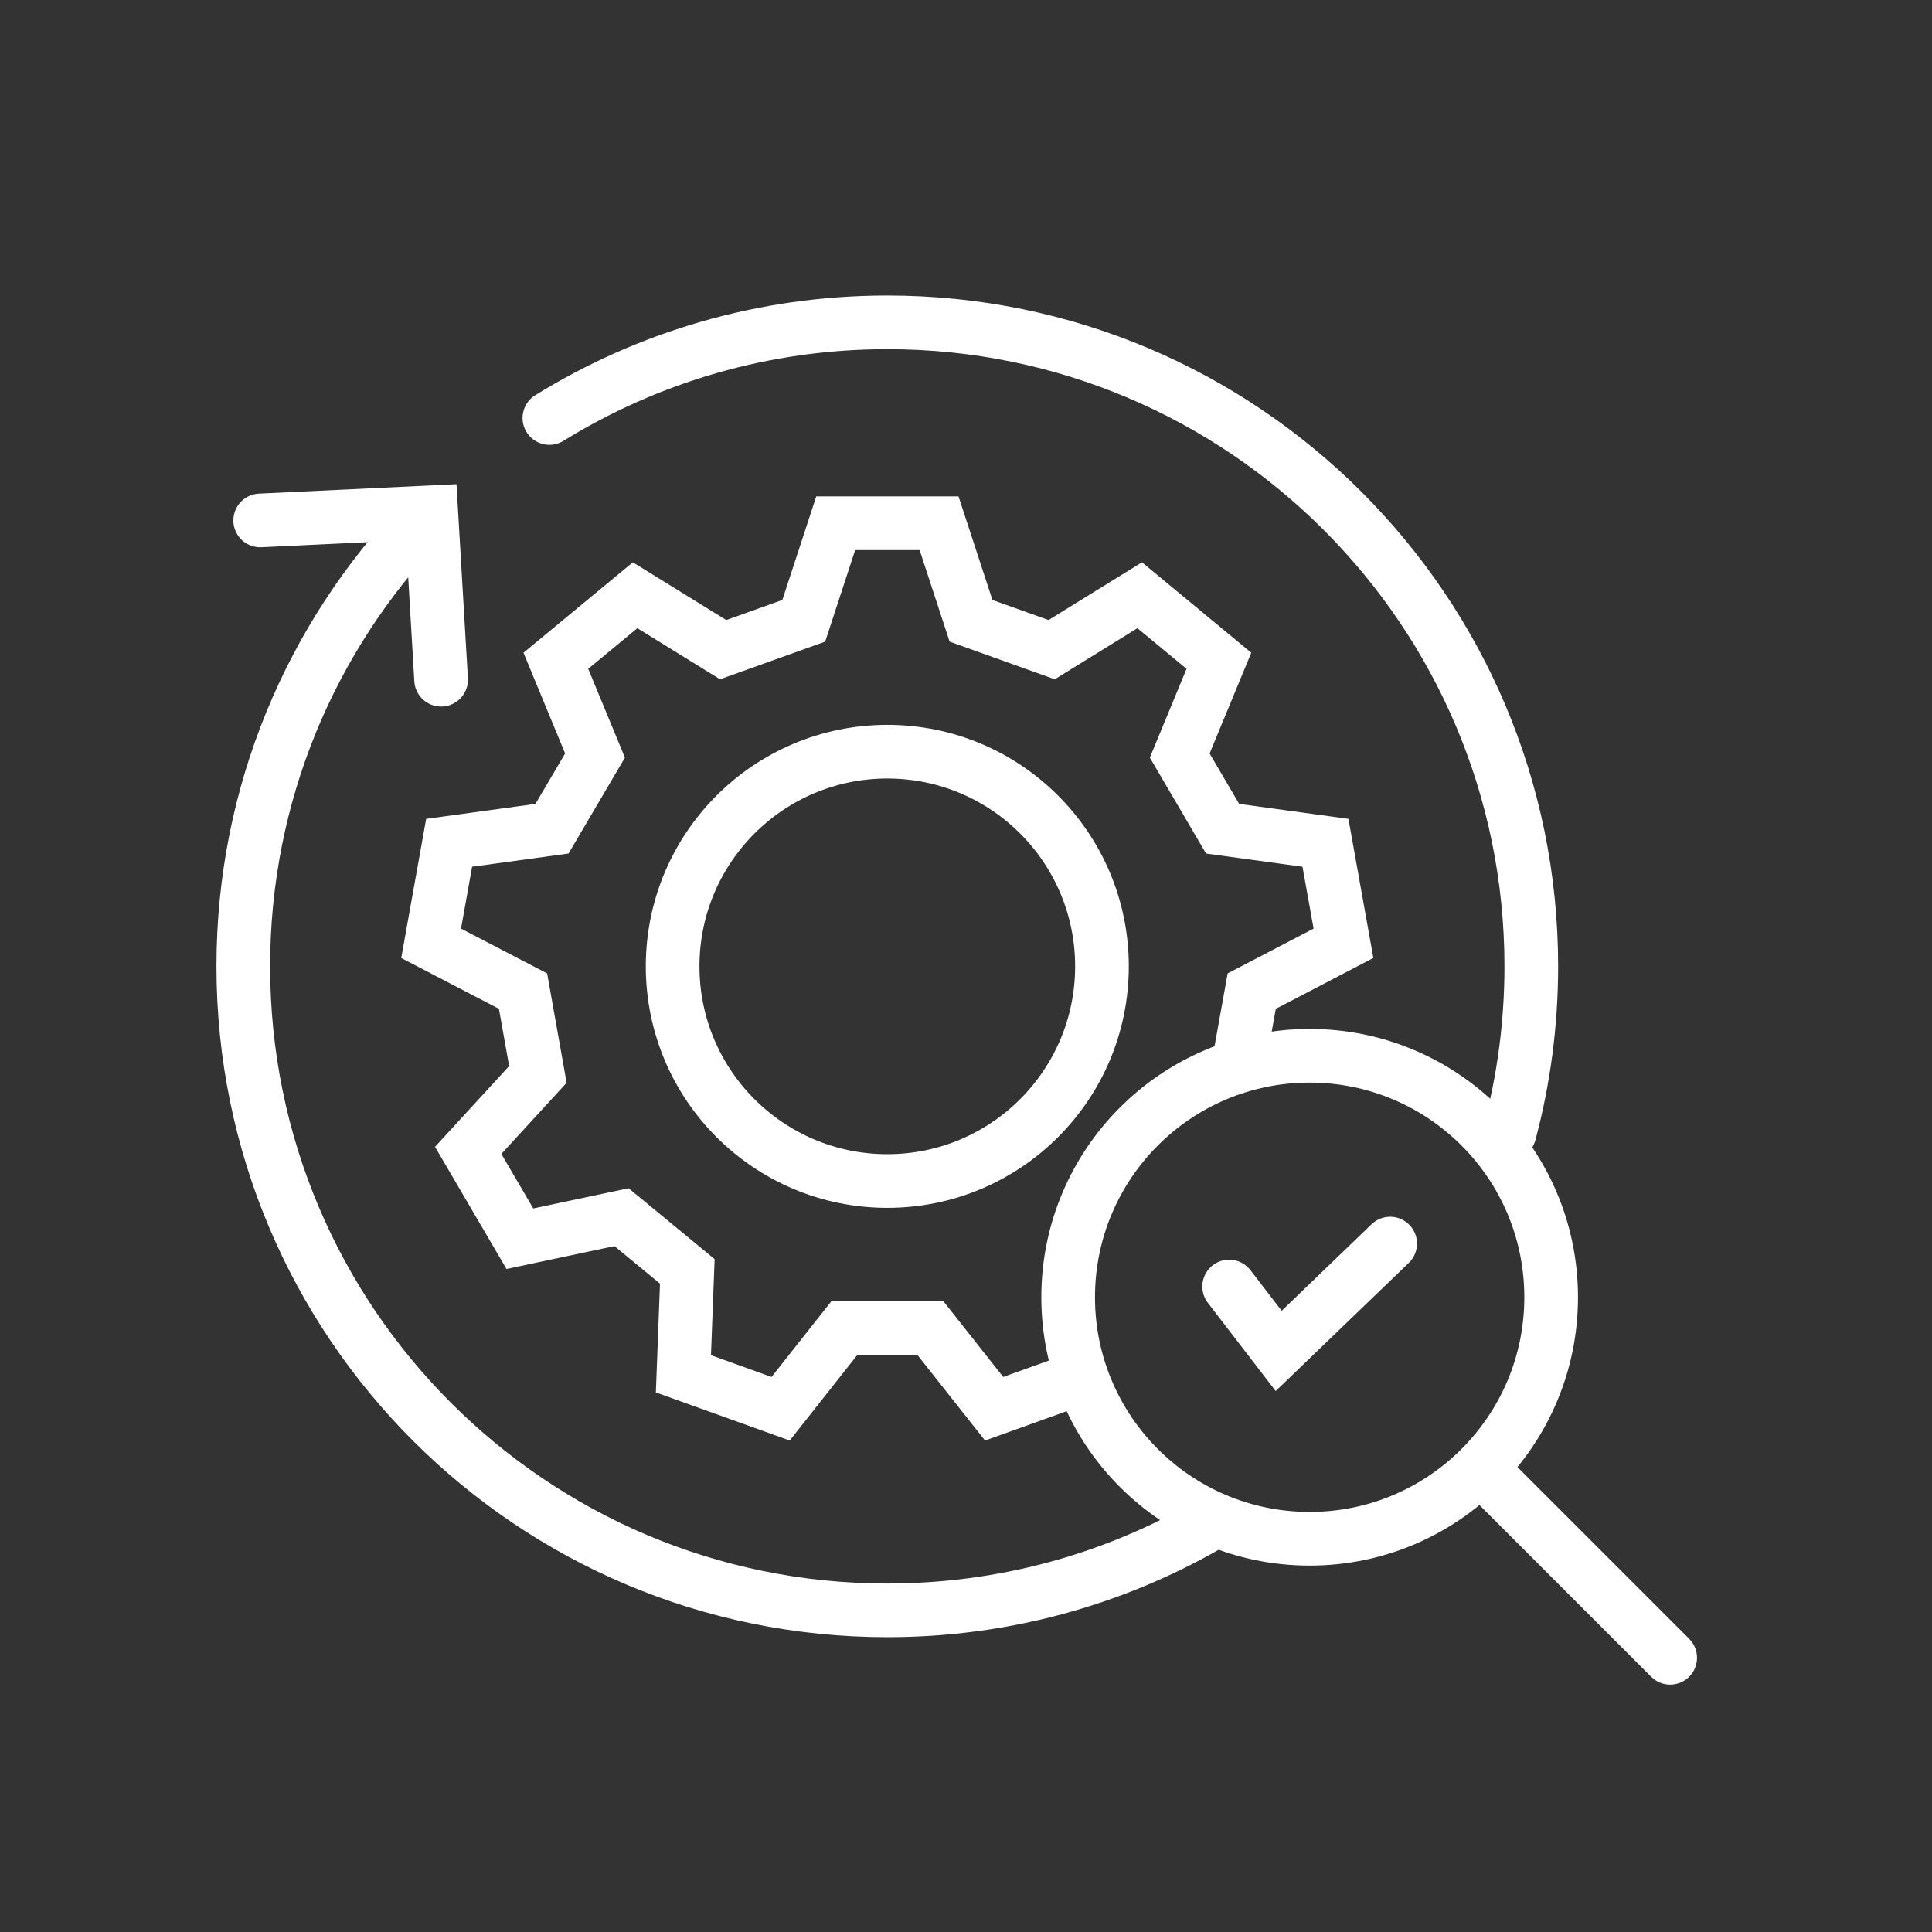 <svg width="72" height="72" viewBox="0 0 72 72" fill="none" xmlns="http://www.w3.org/2000/svg">
<rect x="0" y="0" width="72" height="72" fill="#333333" stroke="none"/>
<g clip-path="url(#clip0_858_2801)">
<circle cx="33.067" cy="36.013" r="8" stroke="white" stroke-width="2"/>
<path d="M40.671 51.198L37.048 52.5L34.668 49.487H31.472L29.092 52.5L25.469 51.198L25.614 47.381L23.162 45.36L19.374 46.163L17.448 42.871L20.045 40.04L19.492 36.936L16.067 35.154L16.738 31.409L20.571 30.884L22.175 28.157L20.715 24.625L23.668 22.183L26.949 24.211L29.954 23.135L31.144 19.5H34.997L36.187 23.135L39.192 24.211L42.473 22.183L45.425 24.625L43.965 28.157L45.563 30.884L49.396 31.409L50.067 35.154L46.648 36.936L46.089 40.04" stroke="white" stroke-width="2" stroke-miterlimit="10"/>
<path d="M44.92 56.887C41.423 58.877 37.378 60.013 33.067 60.013C19.812 60.013 9.067 49.268 9.067 36.013C9.067 29.585 11.594 23.748 15.709 19.439M56.254 42.228C56.784 40.246 57.067 38.163 57.067 36.013C57.067 22.758 46.322 12.013 33.067 12.013C28.449 12.013 24.135 13.318 20.474 15.578" stroke="white" stroke-width="2" stroke-linecap="round"/>
<path d="M16.439 25.331L16.072 19.091L9.697 19.395" stroke="white" stroke-width="2" stroke-miterlimit="10" stroke-linecap="round"/>
<circle cx="48.807" cy="48.345" r="9" stroke="white" stroke-width="2"/>
<path d="M61.535 62.488C61.925 62.878 62.559 62.878 62.949 62.488C63.34 62.097 63.34 61.464 62.949 61.073L61.535 62.488ZM54.464 55.417L61.535 62.488L62.949 61.073L55.878 54.002L54.464 55.417Z" fill="white"/>
<path d="M45.807 47.945L47.653 50.345L51.807 46.345" stroke="white" stroke-width="2" stroke-linecap="round"/>
</g>
<defs>
<clipPath id="clip0_858_2801">
<rect width="72" height="72" fill="white"/>
</clipPath>
</defs>
</svg>
